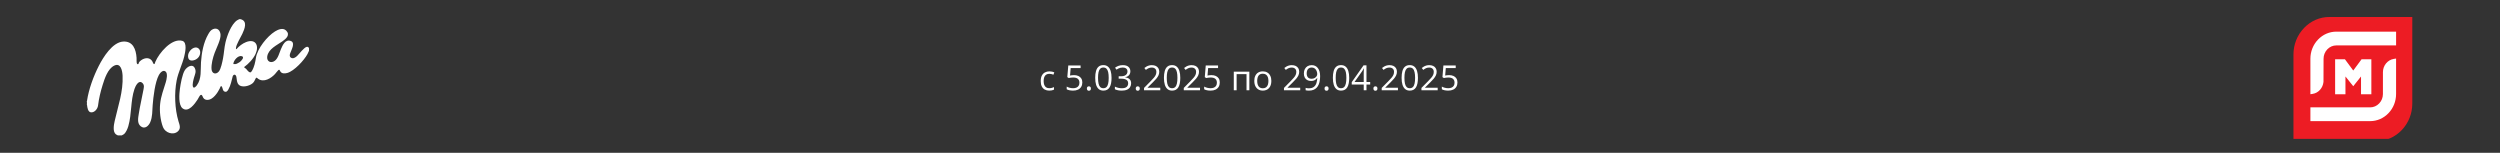 <svg width="1440" height="88" viewBox="0 0 1440 88" fill="none" xmlns="http://www.w3.org/2000/svg">
<rect x="0" y="0" width="1440" height="88" fill="#333333" stroke="none"/>
<g clip-path="url(#clip0_712_332)">
<path d="M1341.72 9.783C1336.21 9.783 1331.02 12.04 1327.1 16.135C1323.19 20.237 1321.03 25.666 1321.03 31.434V81.28H1368.8C1374.31 81.28 1379.5 79.022 1383.41 74.928C1387.33 70.83 1389.48 65.401 1389.48 59.633V9.783H1341.72Z" fill="#ED1C24"/>
<path d="M1330.79 33.836C1330.79 29.68 1332.35 25.762 1335.17 22.808C1338 19.853 1341.74 18.227 1345.71 18.227H1380.15V26.159H1345.71C1343.76 26.159 1341.92 26.965 1340.53 28.418C1339.14 29.874 1338.37 31.799 1338.37 33.836L1338.33 47.15C1337.98 50.685 1335.43 53.538 1332.14 54.066L1330.79 54.28V33.836Z" fill="white"/>
<path d="M1330.79 69.769V61.838H1365.23C1367.18 61.838 1369.02 61.036 1370.4 59.579C1371.8 58.126 1372.56 56.202 1372.56 54.164L1372.57 41.525C1372.57 37.761 1375.25 34.496 1378.8 33.934L1380.14 33.721V54.164C1380.14 58.321 1378.59 62.238 1375.76 65.189C1372.94 68.144 1369.2 69.769 1365.23 69.769H1330.79Z" fill="white"/>
<path d="M1359.95 54.307V44.053L1355.47 49.667L1350.98 44.053V54.307H1345.03V34.129H1350.67L1355.47 40.615L1360.27 34.129H1365.9V54.307H1359.95Z" fill="white"/>
</g>
<path d="M604.344 52.195C603.38 52.195 602.531 51.997 601.795 51.6C601.059 51.203 600.486 50.597 600.076 49.783C599.666 48.969 599.461 47.944 599.461 46.707C599.461 45.411 599.676 44.353 600.105 43.533C600.542 42.706 601.141 42.094 601.902 41.697C602.664 41.3 603.53 41.102 604.5 41.102C605.034 41.102 605.548 41.157 606.043 41.268C606.544 41.372 606.954 41.505 607.273 41.668L606.785 43.025C606.46 42.895 606.082 42.778 605.652 42.674C605.229 42.57 604.832 42.518 604.461 42.518C603.719 42.518 603.1 42.677 602.605 42.996C602.117 43.315 601.749 43.784 601.502 44.402C601.261 45.021 601.141 45.783 601.141 46.688C601.141 47.553 601.258 48.292 601.492 48.904C601.733 49.516 602.088 49.985 602.557 50.31C603.032 50.63 603.624 50.789 604.334 50.789C604.9 50.789 605.411 50.73 605.867 50.613C606.323 50.49 606.736 50.346 607.107 50.184V51.629C606.749 51.811 606.349 51.951 605.906 52.049C605.47 52.147 604.949 52.195 604.344 52.195ZM618.631 43.27C619.601 43.27 620.444 43.435 621.16 43.768C621.876 44.093 622.43 44.568 622.82 45.193C623.217 45.818 623.416 46.577 623.416 47.469C623.416 48.445 623.204 49.288 622.781 49.998C622.358 50.701 621.749 51.245 620.955 51.629C620.161 52.007 619.21 52.195 618.104 52.195C617.361 52.195 616.671 52.13 616.033 52C615.395 51.87 614.858 51.675 614.422 51.414V49.871C614.897 50.158 615.473 50.385 616.15 50.555C616.827 50.724 617.485 50.809 618.123 50.809C618.846 50.809 619.477 50.695 620.018 50.467C620.564 50.232 620.988 49.881 621.287 49.412C621.593 48.937 621.746 48.341 621.746 47.625C621.746 46.675 621.453 45.942 620.867 45.428C620.288 44.907 619.37 44.647 618.113 44.647C617.71 44.647 617.267 44.679 616.785 44.744C616.303 44.809 615.906 44.881 615.594 44.959L614.773 44.422L615.32 37.723H622.42V39.207H616.707L616.346 43.514C616.593 43.462 616.912 43.41 617.303 43.357C617.693 43.299 618.136 43.27 618.631 43.27ZM626.043 50.984C626.043 50.529 626.154 50.206 626.375 50.018C626.596 49.822 626.867 49.725 627.186 49.725C627.518 49.725 627.798 49.822 628.025 50.018C628.253 50.206 628.367 50.529 628.367 50.984C628.367 51.434 628.253 51.762 628.025 51.971C627.798 52.172 627.518 52.273 627.186 52.273C626.867 52.273 626.596 52.172 626.375 51.971C626.154 51.762 626.043 51.434 626.043 50.984ZM640.252 44.842C640.252 46.001 640.164 47.036 639.988 47.947C639.812 48.859 639.536 49.63 639.158 50.262C638.781 50.893 638.292 51.375 637.693 51.707C637.094 52.033 636.375 52.195 635.535 52.195C634.474 52.195 633.595 51.906 632.898 51.326C632.208 50.747 631.691 49.91 631.346 48.816C631.007 47.716 630.838 46.391 630.838 44.842C630.838 43.318 630.991 42.01 631.297 40.916C631.609 39.816 632.111 38.973 632.801 38.387C633.491 37.794 634.402 37.498 635.535 37.498C636.609 37.498 637.495 37.791 638.191 38.377C638.888 38.956 639.406 39.796 639.744 40.897C640.083 41.99 640.252 43.305 640.252 44.842ZM632.469 44.842C632.469 46.17 632.57 47.277 632.771 48.162C632.973 49.047 633.299 49.712 633.748 50.154C634.204 50.59 634.799 50.809 635.535 50.809C636.271 50.809 636.863 50.59 637.312 50.154C637.768 49.718 638.097 49.057 638.299 48.172C638.507 47.286 638.611 46.176 638.611 44.842C638.611 43.533 638.51 42.44 638.309 41.56C638.107 40.675 637.781 40.011 637.332 39.568C636.883 39.119 636.284 38.895 635.535 38.895C634.786 38.895 634.188 39.119 633.738 39.568C633.289 40.011 632.964 40.675 632.762 41.56C632.566 42.44 632.469 43.533 632.469 44.842ZM651.092 41.053C651.092 41.691 650.968 42.244 650.721 42.713C650.473 43.182 650.128 43.566 649.686 43.865C649.243 44.158 648.722 44.363 648.123 44.48V44.559C649.256 44.702 650.105 45.066 650.672 45.652C651.245 46.238 651.531 47.007 651.531 47.957C651.531 48.784 651.336 49.516 650.945 50.154C650.561 50.792 649.969 51.294 649.168 51.658C648.374 52.016 647.355 52.195 646.111 52.195C645.356 52.195 644.656 52.133 644.012 52.01C643.374 51.893 642.762 51.694 642.176 51.414V49.891C642.768 50.184 643.413 50.415 644.109 50.584C644.806 50.747 645.48 50.828 646.131 50.828C647.433 50.828 648.374 50.571 648.953 50.057C649.533 49.536 649.822 48.826 649.822 47.928C649.822 47.309 649.66 46.811 649.334 46.434C649.015 46.05 648.553 45.77 647.947 45.594C647.348 45.411 646.626 45.32 645.779 45.32H644.354V43.934H645.789C646.564 43.934 647.221 43.82 647.762 43.592C648.302 43.364 648.712 43.045 648.992 42.635C649.279 42.218 649.422 41.727 649.422 41.16C649.422 40.438 649.181 39.881 648.699 39.49C648.217 39.093 647.563 38.895 646.736 38.895C646.229 38.895 645.766 38.947 645.35 39.051C644.933 39.155 644.542 39.298 644.178 39.48C643.813 39.663 643.449 39.874 643.084 40.115L642.264 39.002C642.785 38.598 643.419 38.25 644.168 37.957C644.917 37.664 645.766 37.518 646.717 37.518C648.175 37.518 649.269 37.85 649.998 38.514C650.727 39.178 651.092 40.024 651.092 41.053ZM654.188 50.984C654.188 50.529 654.298 50.206 654.52 50.018C654.741 49.822 655.011 49.725 655.33 49.725C655.662 49.725 655.942 49.822 656.17 50.018C656.398 50.206 656.512 50.529 656.512 50.984C656.512 51.434 656.398 51.762 656.17 51.971C655.942 52.172 655.662 52.273 655.33 52.273C655.011 52.273 654.741 52.172 654.52 51.971C654.298 51.762 654.188 51.434 654.188 50.984ZM668.318 52H658.963V50.643L662.781 46.766C663.491 46.05 664.087 45.411 664.568 44.852C665.057 44.292 665.428 43.742 665.682 43.201C665.936 42.654 666.062 42.055 666.062 41.404C666.062 40.597 665.822 39.982 665.34 39.559C664.865 39.129 664.236 38.914 663.455 38.914C662.771 38.914 662.166 39.031 661.639 39.266C661.111 39.5 660.571 39.832 660.018 40.262L659.148 39.168C659.526 38.849 659.936 38.566 660.379 38.318C660.828 38.071 661.307 37.876 661.814 37.732C662.329 37.589 662.876 37.518 663.455 37.518C664.334 37.518 665.092 37.671 665.73 37.977C666.368 38.283 666.86 38.719 667.205 39.285C667.557 39.852 667.732 40.525 667.732 41.307C667.732 42.062 667.583 42.765 667.283 43.416C666.984 44.06 666.564 44.702 666.023 45.34C665.483 45.971 664.852 46.642 664.129 47.352L661.023 50.447V50.516H668.318V52ZM679.842 44.842C679.842 46.001 679.754 47.036 679.578 47.947C679.402 48.859 679.126 49.63 678.748 50.262C678.37 50.893 677.882 51.375 677.283 51.707C676.684 52.033 675.965 52.195 675.125 52.195C674.064 52.195 673.185 51.906 672.488 51.326C671.798 50.747 671.281 49.91 670.936 48.816C670.597 47.716 670.428 46.391 670.428 44.842C670.428 43.318 670.581 42.01 670.887 40.916C671.199 39.816 671.701 38.973 672.391 38.387C673.081 37.794 673.992 37.498 675.125 37.498C676.199 37.498 677.085 37.791 677.781 38.377C678.478 38.956 678.995 39.796 679.334 40.897C679.673 41.99 679.842 43.305 679.842 44.842ZM672.059 44.842C672.059 46.17 672.16 47.277 672.361 48.162C672.563 49.047 672.889 49.712 673.338 50.154C673.794 50.59 674.389 50.809 675.125 50.809C675.861 50.809 676.453 50.59 676.902 50.154C677.358 49.718 677.687 49.057 677.889 48.172C678.097 47.286 678.201 46.176 678.201 44.842C678.201 43.533 678.1 42.44 677.898 41.56C677.697 40.675 677.371 40.011 676.922 39.568C676.473 39.119 675.874 38.895 675.125 38.895C674.376 38.895 673.777 39.119 673.328 39.568C672.879 40.011 672.553 40.675 672.352 41.56C672.156 42.44 672.059 43.533 672.059 44.842ZM691.209 52H681.854V50.643L685.672 46.766C686.382 46.05 686.977 45.411 687.459 44.852C687.947 44.292 688.318 43.742 688.572 43.201C688.826 42.654 688.953 42.055 688.953 41.404C688.953 40.597 688.712 39.982 688.23 39.559C687.755 39.129 687.127 38.914 686.346 38.914C685.662 38.914 685.057 39.031 684.529 39.266C684.002 39.5 683.462 39.832 682.908 40.262L682.039 39.168C682.417 38.849 682.827 38.566 683.27 38.318C683.719 38.071 684.197 37.876 684.705 37.732C685.219 37.589 685.766 37.518 686.346 37.518C687.225 37.518 687.983 37.671 688.621 37.977C689.259 38.283 689.751 38.719 690.096 39.285C690.447 39.852 690.623 40.525 690.623 41.307C690.623 42.062 690.473 42.765 690.174 43.416C689.874 44.06 689.454 44.702 688.914 45.34C688.374 45.971 687.742 46.642 687.02 47.352L683.914 50.447V50.516H691.209V52ZM697.811 43.27C698.781 43.27 699.624 43.435 700.34 43.768C701.056 44.093 701.609 44.568 702 45.193C702.397 45.818 702.596 46.577 702.596 47.469C702.596 48.445 702.384 49.288 701.961 49.998C701.538 50.701 700.929 51.245 700.135 51.629C699.34 52.007 698.39 52.195 697.283 52.195C696.541 52.195 695.851 52.13 695.213 52C694.575 51.87 694.038 51.675 693.602 51.414V49.871C694.077 50.158 694.653 50.385 695.33 50.555C696.007 50.724 696.665 50.809 697.303 50.809C698.025 50.809 698.657 50.695 699.197 50.467C699.744 50.232 700.167 49.881 700.467 49.412C700.773 48.937 700.926 48.341 700.926 47.625C700.926 46.675 700.633 45.942 700.047 45.428C699.467 44.907 698.549 44.647 697.293 44.647C696.889 44.647 696.447 44.679 695.965 44.744C695.483 44.809 695.086 44.881 694.773 44.959L693.953 44.422L694.5 37.723H701.6V39.207H695.887L695.525 43.514C695.773 43.462 696.092 43.41 696.482 43.357C696.873 43.299 697.316 43.27 697.811 43.27ZM719.627 41.297V52H717.996V42.693H712.293V52H710.662V41.297H719.627ZM732.293 46.629C732.293 47.508 732.179 48.292 731.951 48.982C731.723 49.672 731.395 50.255 730.965 50.73C730.535 51.206 730.014 51.57 729.402 51.824C728.797 52.072 728.11 52.195 727.342 52.195C726.626 52.195 725.968 52.072 725.369 51.824C724.777 51.57 724.262 51.206 723.826 50.73C723.396 50.255 723.061 49.672 722.82 48.982C722.586 48.292 722.469 47.508 722.469 46.629C722.469 45.457 722.667 44.461 723.064 43.641C723.462 42.814 724.028 42.185 724.764 41.756C725.506 41.32 726.388 41.102 727.41 41.102C728.387 41.102 729.24 41.32 729.969 41.756C730.704 42.192 731.274 42.824 731.678 43.65C732.088 44.471 732.293 45.464 732.293 46.629ZM724.148 46.629C724.148 47.488 724.262 48.234 724.49 48.865C724.718 49.497 725.07 49.985 725.545 50.33C726.02 50.675 726.632 50.848 727.381 50.848C728.123 50.848 728.732 50.675 729.207 50.33C729.689 49.985 730.044 49.497 730.271 48.865C730.499 48.234 730.613 47.488 730.613 46.629C730.613 45.776 730.499 45.04 730.271 44.422C730.044 43.797 729.692 43.315 729.217 42.977C728.742 42.638 728.126 42.469 727.371 42.469C726.258 42.469 725.441 42.837 724.92 43.572C724.406 44.308 724.148 45.327 724.148 46.629ZM748.924 52H739.568V50.643L743.387 46.766C744.096 46.05 744.692 45.411 745.174 44.852C745.662 44.292 746.033 43.742 746.287 43.201C746.541 42.654 746.668 42.055 746.668 41.404C746.668 40.597 746.427 39.982 745.945 39.559C745.47 39.129 744.842 38.914 744.061 38.914C743.377 38.914 742.771 39.031 742.244 39.266C741.717 39.5 741.176 39.832 740.623 40.262L739.754 39.168C740.132 38.849 740.542 38.566 740.984 38.318C741.434 38.071 741.912 37.876 742.42 37.732C742.934 37.589 743.481 37.518 744.061 37.518C744.939 37.518 745.698 37.671 746.336 37.977C746.974 38.283 747.465 38.719 747.811 39.285C748.162 39.852 748.338 40.525 748.338 41.307C748.338 42.062 748.188 42.765 747.889 43.416C747.589 44.06 747.169 44.702 746.629 45.34C746.089 45.971 745.457 46.642 744.734 47.352L741.629 50.447V50.516H748.924V52ZM760.389 43.807C760.389 44.672 760.327 45.516 760.203 46.336C760.086 47.156 759.881 47.921 759.588 48.631C759.301 49.34 758.911 49.962 758.416 50.496C757.921 51.03 757.299 51.45 756.551 51.756C755.809 52.055 754.92 52.205 753.885 52.205C753.605 52.205 753.286 52.185 752.928 52.147C752.57 52.114 752.277 52.065 752.049 52V50.594C752.29 50.678 752.573 50.747 752.898 50.799C753.224 50.844 753.543 50.867 753.855 50.867C755.073 50.867 756.03 50.607 756.727 50.086C757.423 49.559 757.924 48.846 758.23 47.947C758.536 47.042 758.709 46.027 758.748 44.9H758.631C758.436 45.213 758.178 45.503 757.859 45.77C757.547 46.03 757.166 46.242 756.717 46.404C756.268 46.56 755.743 46.639 755.145 46.639C754.318 46.639 753.595 46.469 752.977 46.131C752.365 45.792 751.886 45.301 751.541 44.656C751.202 44.012 751.033 43.234 751.033 42.322C751.033 41.339 751.219 40.49 751.59 39.773C751.967 39.051 752.495 38.494 753.172 38.103C753.849 37.713 754.646 37.518 755.564 37.518C756.268 37.518 756.912 37.651 757.498 37.918C758.084 38.185 758.592 38.585 759.021 39.119C759.458 39.647 759.793 40.301 760.027 41.082C760.268 41.863 760.389 42.772 760.389 43.807ZM755.564 38.895C754.699 38.895 753.995 39.178 753.455 39.744C752.921 40.31 752.654 41.163 752.654 42.303C752.654 43.247 752.885 43.992 753.348 44.539C753.81 45.086 754.523 45.359 755.486 45.359C756.15 45.359 756.723 45.226 757.205 44.959C757.693 44.692 758.068 44.353 758.328 43.943C758.595 43.533 758.729 43.113 758.729 42.684C758.729 42.254 758.663 41.818 758.533 41.375C758.41 40.932 758.217 40.525 757.957 40.154C757.697 39.777 757.368 39.474 756.971 39.246C756.574 39.012 756.105 38.895 755.564 38.895ZM762.938 50.984C762.938 50.529 763.048 50.206 763.27 50.018C763.491 49.822 763.761 49.725 764.08 49.725C764.412 49.725 764.692 49.822 764.92 50.018C765.148 50.206 765.262 50.529 765.262 50.984C765.262 51.434 765.148 51.762 764.92 51.971C764.692 52.172 764.412 52.273 764.08 52.273C763.761 52.273 763.491 52.172 763.27 51.971C763.048 51.762 762.938 51.434 762.938 50.984ZM777.146 44.842C777.146 46.001 777.059 47.036 776.883 47.947C776.707 48.859 776.43 49.63 776.053 50.262C775.675 50.893 775.187 51.375 774.588 51.707C773.989 52.033 773.27 52.195 772.43 52.195C771.368 52.195 770.49 51.906 769.793 51.326C769.103 50.747 768.585 49.91 768.24 48.816C767.902 47.716 767.732 46.391 767.732 44.842C767.732 43.318 767.885 42.01 768.191 40.916C768.504 39.816 769.005 38.973 769.695 38.387C770.385 37.794 771.297 37.498 772.43 37.498C773.504 37.498 774.389 37.791 775.086 38.377C775.783 38.956 776.3 39.796 776.639 40.897C776.977 41.99 777.146 43.305 777.146 44.842ZM769.363 44.842C769.363 46.17 769.464 47.277 769.666 48.162C769.868 49.047 770.193 49.712 770.643 50.154C771.098 50.59 771.694 50.809 772.43 50.809C773.165 50.809 773.758 50.59 774.207 50.154C774.663 49.718 774.992 49.057 775.193 48.172C775.402 47.286 775.506 46.176 775.506 44.842C775.506 43.533 775.405 42.44 775.203 41.56C775.001 40.675 774.676 40.011 774.227 39.568C773.777 39.119 773.178 38.895 772.43 38.895C771.681 38.895 771.082 39.119 770.633 39.568C770.184 40.011 769.858 40.675 769.656 41.56C769.461 42.44 769.363 43.533 769.363 44.842ZM789.227 48.69H787.088V52H785.506V48.69H778.602V47.322L785.398 37.645H787.088V47.225H789.227V48.69ZM785.506 47.225V42.557C785.506 42.199 785.509 41.876 785.516 41.59C785.522 41.297 785.532 41.027 785.545 40.779C785.558 40.525 785.568 40.285 785.574 40.057C785.587 39.829 785.597 39.604 785.604 39.383H785.525C785.402 39.643 785.258 39.92 785.096 40.213C784.939 40.499 784.78 40.757 784.617 40.984L780.213 47.225H785.506ZM791.082 50.984C791.082 50.529 791.193 50.206 791.414 50.018C791.635 49.822 791.906 49.725 792.225 49.725C792.557 49.725 792.837 49.822 793.064 50.018C793.292 50.206 793.406 50.529 793.406 50.984C793.406 51.434 793.292 51.762 793.064 51.971C792.837 52.172 792.557 52.273 792.225 52.273C791.906 52.273 791.635 52.172 791.414 51.971C791.193 51.762 791.082 51.434 791.082 50.984ZM805.213 52H795.857V50.643L799.676 46.766C800.385 46.05 800.981 45.411 801.463 44.852C801.951 44.292 802.322 43.742 802.576 43.201C802.83 42.654 802.957 42.055 802.957 41.404C802.957 40.597 802.716 39.982 802.234 39.559C801.759 39.129 801.131 38.914 800.35 38.914C799.666 38.914 799.061 39.031 798.533 39.266C798.006 39.5 797.465 39.832 796.912 40.262L796.043 39.168C796.421 38.849 796.831 38.566 797.273 38.318C797.723 38.071 798.201 37.876 798.709 37.732C799.223 37.589 799.77 37.518 800.35 37.518C801.229 37.518 801.987 37.671 802.625 37.977C803.263 38.283 803.755 38.719 804.1 39.285C804.451 39.852 804.627 40.525 804.627 41.307C804.627 42.062 804.477 42.765 804.178 43.416C803.878 44.06 803.458 44.702 802.918 45.34C802.378 45.971 801.746 46.642 801.023 47.352L797.918 50.447V50.516H805.213V52ZM816.736 44.842C816.736 46.001 816.648 47.036 816.473 47.947C816.297 48.859 816.02 49.63 815.643 50.262C815.265 50.893 814.777 51.375 814.178 51.707C813.579 52.033 812.859 52.195 812.02 52.195C810.958 52.195 810.079 51.906 809.383 51.326C808.693 50.747 808.175 49.91 807.83 48.816C807.492 47.716 807.322 46.391 807.322 44.842C807.322 43.318 807.475 42.01 807.781 40.916C808.094 39.816 808.595 38.973 809.285 38.387C809.975 37.794 810.887 37.498 812.02 37.498C813.094 37.498 813.979 37.791 814.676 38.377C815.372 38.956 815.89 39.796 816.229 40.897C816.567 41.99 816.736 43.305 816.736 44.842ZM808.953 44.842C808.953 46.17 809.054 47.277 809.256 48.162C809.458 49.047 809.783 49.712 810.232 50.154C810.688 50.59 811.284 50.809 812.02 50.809C812.755 50.809 813.348 50.59 813.797 50.154C814.253 49.718 814.581 49.057 814.783 48.172C814.992 47.286 815.096 46.176 815.096 44.842C815.096 43.533 814.995 42.44 814.793 41.56C814.591 40.675 814.266 40.011 813.816 39.568C813.367 39.119 812.768 38.895 812.02 38.895C811.271 38.895 810.672 39.119 810.223 39.568C809.773 40.011 809.448 40.675 809.246 41.56C809.051 42.44 808.953 43.533 808.953 44.842ZM828.104 52H818.748V50.643L822.566 46.766C823.276 46.05 823.872 45.411 824.354 44.852C824.842 44.292 825.213 43.742 825.467 43.201C825.721 42.654 825.848 42.055 825.848 41.404C825.848 40.597 825.607 39.982 825.125 39.559C824.65 39.129 824.021 38.914 823.24 38.914C822.557 38.914 821.951 39.031 821.424 39.266C820.896 39.5 820.356 39.832 819.803 40.262L818.934 39.168C819.311 38.849 819.721 38.566 820.164 38.318C820.613 38.071 821.092 37.876 821.6 37.732C822.114 37.589 822.661 37.518 823.24 37.518C824.119 37.518 824.878 37.671 825.516 37.977C826.154 38.283 826.645 38.719 826.99 39.285C827.342 39.852 827.518 40.525 827.518 41.307C827.518 42.062 827.368 42.765 827.068 43.416C826.769 44.06 826.349 44.702 825.809 45.34C825.268 45.971 824.637 46.642 823.914 47.352L820.809 50.447V50.516H828.104V52ZM834.705 43.27C835.675 43.27 836.518 43.435 837.234 43.768C837.951 44.093 838.504 44.568 838.895 45.193C839.292 45.818 839.49 46.577 839.49 47.469C839.49 48.445 839.279 49.288 838.855 49.998C838.432 50.701 837.824 51.245 837.029 51.629C836.235 52.007 835.285 52.195 834.178 52.195C833.436 52.195 832.745 52.13 832.107 52C831.469 51.87 830.932 51.675 830.496 51.414V49.871C830.971 50.158 831.548 50.385 832.225 50.555C832.902 50.724 833.559 50.809 834.197 50.809C834.92 50.809 835.551 50.695 836.092 50.467C836.639 50.232 837.062 49.881 837.361 49.412C837.667 48.937 837.82 48.341 837.82 47.625C837.82 46.675 837.527 45.942 836.941 45.428C836.362 44.907 835.444 44.647 834.188 44.647C833.784 44.647 833.341 44.679 832.859 44.744C832.378 44.809 831.98 44.881 831.668 44.959L830.848 44.422L831.395 37.723H838.494V39.207H832.781L832.42 43.514C832.667 43.462 832.986 43.41 833.377 43.357C833.768 43.299 834.21 43.27 834.705 43.27Z" fill="white"/>
<g clip-path="url(#clip1_712_332)">
<path d="M50 58.266C50.171 58.218 50.119 58.082 50.136 57.96C51.132 51.294 53.863 43.917 56.923 37.918C59.435 32.996 64.737 24.353 70.909 23.945C76.632 23.569 78.339 28.53 78.66 33.271C78.712 34.043 78.587 35.941 78.851 36.54C78.956 36.781 79.164 36.987 79.434 37.021C79.895 36.885 79.835 36.402 80.012 36.04C80.424 35.205 81.764 34.295 82.617 33.95C84.537 33.175 86.454 33.387 87.652 35.183C87.951 35.63 88.161 36.441 88.454 36.758C89.097 37.454 89.327 35.963 89.495 35.565C91.566 30.643 98.836 21.83 104.98 23.521C108.021 24.358 106.647 30.36 106.109 32.547C104.943 37.29 102.676 41.592 101.743 46.38C100.332 53.616 100.674 62.771 102.796 69.84C103.393 71.825 104.383 73.912 102.474 75.655C99.738 78.15 95.104 76.418 93.876 73.214C92.354 69.251 91.81 64.055 92.24 59.852C92.712 55.245 94.205 51.715 95.48 47.407C95.929 45.891 96.811 42.242 95.306 41.139C93.802 40.036 92.149 42.05 91.523 43.201C89.282 47.322 88.317 55.785 87.942 60.531C87.68 63.838 87.882 67.339 86.52 70.442C85.561 72.626 83.32 74.6 81.013 72.705C78.845 70.923 79.602 67.78 79.969 65.356C80.623 61.043 81.69 56.798 82.461 52.507C82.759 50.844 83.433 49.076 82.006 47.781C79.81 45.786 78.006 49.63 77.454 51.26C75.153 58.02 75.927 65.755 73.905 72.688C73.484 74.13 72.534 76.464 71.288 77.343L70.133 77.994H67.88L66.757 77.383C64.782 75.822 65.599 71.769 66.071 69.653C68.025 60.93 71.012 52.832 70.611 43.645C70.494 40.981 69.661 35.887 65.761 37.816C62.072 39.64 60.271 45.255 59.125 48.92C57.913 52.801 56.969 56.704 56.48 60.738C56.249 62.65 54.528 64.898 52.418 64.709C50.62 64.547 50.304 61.897 50.136 60.534C50.122 60.412 50.165 60.279 49.997 60.231V60.096C50.111 60.025 50.065 59.838 50.065 59.722C50.071 59.301 50.117 58.794 49.997 58.398V58.263L50 58.266Z" fill="white"/>
<path d="M138.357 11C142.891 11.959 140.886 16.682 139.574 19.502C138.613 21.573 136.025 25.643 135.905 27.727C135.891 27.993 135.894 28.463 136.238 28.259C137.68 26.593 139.671 25.046 141.748 24.24C147.263 22.096 149.354 26.316 147.237 30.983C145.901 33.93 143.204 36.733 140.61 38.634C140.817 39.149 141.412 39.284 141.768 39.649C142.197 40.088 142.467 40.636 142.991 41.078C143.961 41.892 144.396 41.994 145.093 40.86C146.501 38.572 147.016 35.811 147.428 33.212C148.264 27.917 153.871 20.936 158.376 18.122C160.208 16.977 163.001 15.808 164.827 17.613C167.376 20.133 164.734 22.351 162.663 23.81C159.466 26.061 154.616 28.16 153.928 32.488C153.464 35.395 156.081 36.736 158.339 34.974C160.222 33.503 160.868 30.511 161.792 28.369C162.799 26.039 164.333 22.384 167.572 23.637C170.289 24.687 167.726 28.935 167.143 30.706C166.847 31.602 166.648 32.572 167.558 33.212C168.778 34.069 170.246 33.09 171.136 32.233C172.414 31.006 175.053 27.388 176.64 26.989C177.303 26.822 177.647 27.198 177.992 27.688V29.246L177.073 31.215C175.178 34.716 169.398 40.965 165.49 42.014C164.148 42.376 162.518 42.543 161.588 41.312C161.118 40.693 161.115 39.658 160.217 40.501C159.585 41.092 158.991 42.02 158.379 42.676C156.106 45.111 152.005 47.662 148.771 45.445C148.25 45.088 147.775 44.279 147.306 45.097C146.654 46.225 146.586 47.006 145.488 47.968C143.722 49.515 139.387 50.689 137.538 48.813C136.323 47.577 136.446 45.886 136.164 44.347C135.925 43.035 134.867 42.441 134.09 43.762C133.445 46.271 132.856 49.283 131.545 51.537C131.035 52.411 130.441 53.217 129.303 52.725C128.248 52.27 128.342 50.946 127.904 50.114C127.184 48.745 126.834 50.454 126.541 51.042C125.358 53.435 122.758 57.299 119.828 57.528C118.668 57.618 117.669 57.31 117.052 56.286C116.722 55.737 116.335 53.964 115.326 54.883C114.907 55.262 114.193 56.739 113.818 57.319C112.268 59.717 108.57 64.986 105.199 62.438C102.637 60.501 103.254 53.967 103.635 51.13C104.016 48.293 105.009 42.704 106.462 40.444C107.668 38.569 110.871 36.397 112.234 39.307C113.178 41.324 112.316 42.741 111.779 44.641C111.403 45.974 110.686 48.618 111.127 49.902C111.611 51.305 112.968 49.727 113.411 49.11C116.222 45.182 115.473 40.382 115.772 35.862C116.131 30.417 117.22 24.41 119.99 19.641C120.687 18.442 121.393 17.29 122.752 16.759C125.275 15.772 126.88 17.613 127.033 19.989C127.213 22.811 124.67 27.66 123.637 30.451C122.627 33.183 121.612 36.942 121.842 39.861C122.05 42.478 124.416 43.159 126.075 41.145C127.261 39.706 128.072 35.65 128.444 33.735C129.039 30.66 129.152 27.578 129.864 24.5C130.757 20.631 133.157 13.998 136.565 11.696C137.014 11.393 137.481 11.249 137.95 11.006H138.36L138.357 11ZM136.073 28.361V28.429C136.118 28.406 136.118 28.384 136.073 28.361ZM134.503 36.906C134.679 36.957 135.407 36.906 135.663 36.906C136.167 36.906 137.663 36.068 138.107 35.74C138.886 35.169 141.179 32.841 139.233 32.34C137.1 31.792 134.594 34.764 134.415 36.688C134.406 36.773 134.415 36.88 134.506 36.906H134.503Z" fill="white"/>
<path d="M112.484 27.363C113.974 27.207 115.104 28.259 115.288 29.691C115.562 31.823 114.171 33.781 112.194 34.533C109.762 35.458 108.095 34.556 108.339 31.855C108.516 29.903 110.464 27.575 112.484 27.363Z" fill="white"/>
</g>
<defs>
<clipPath id="clip0_712_332">
<rect width="68.936" height="72" fill="white" transform="translate(1321 8)"/>
</clipPath>
<clipPath id="clip1_712_332">
<rect width="128" height="67" fill="white" transform="translate(50 11)"/>
</clipPath>
</defs>
</svg>
